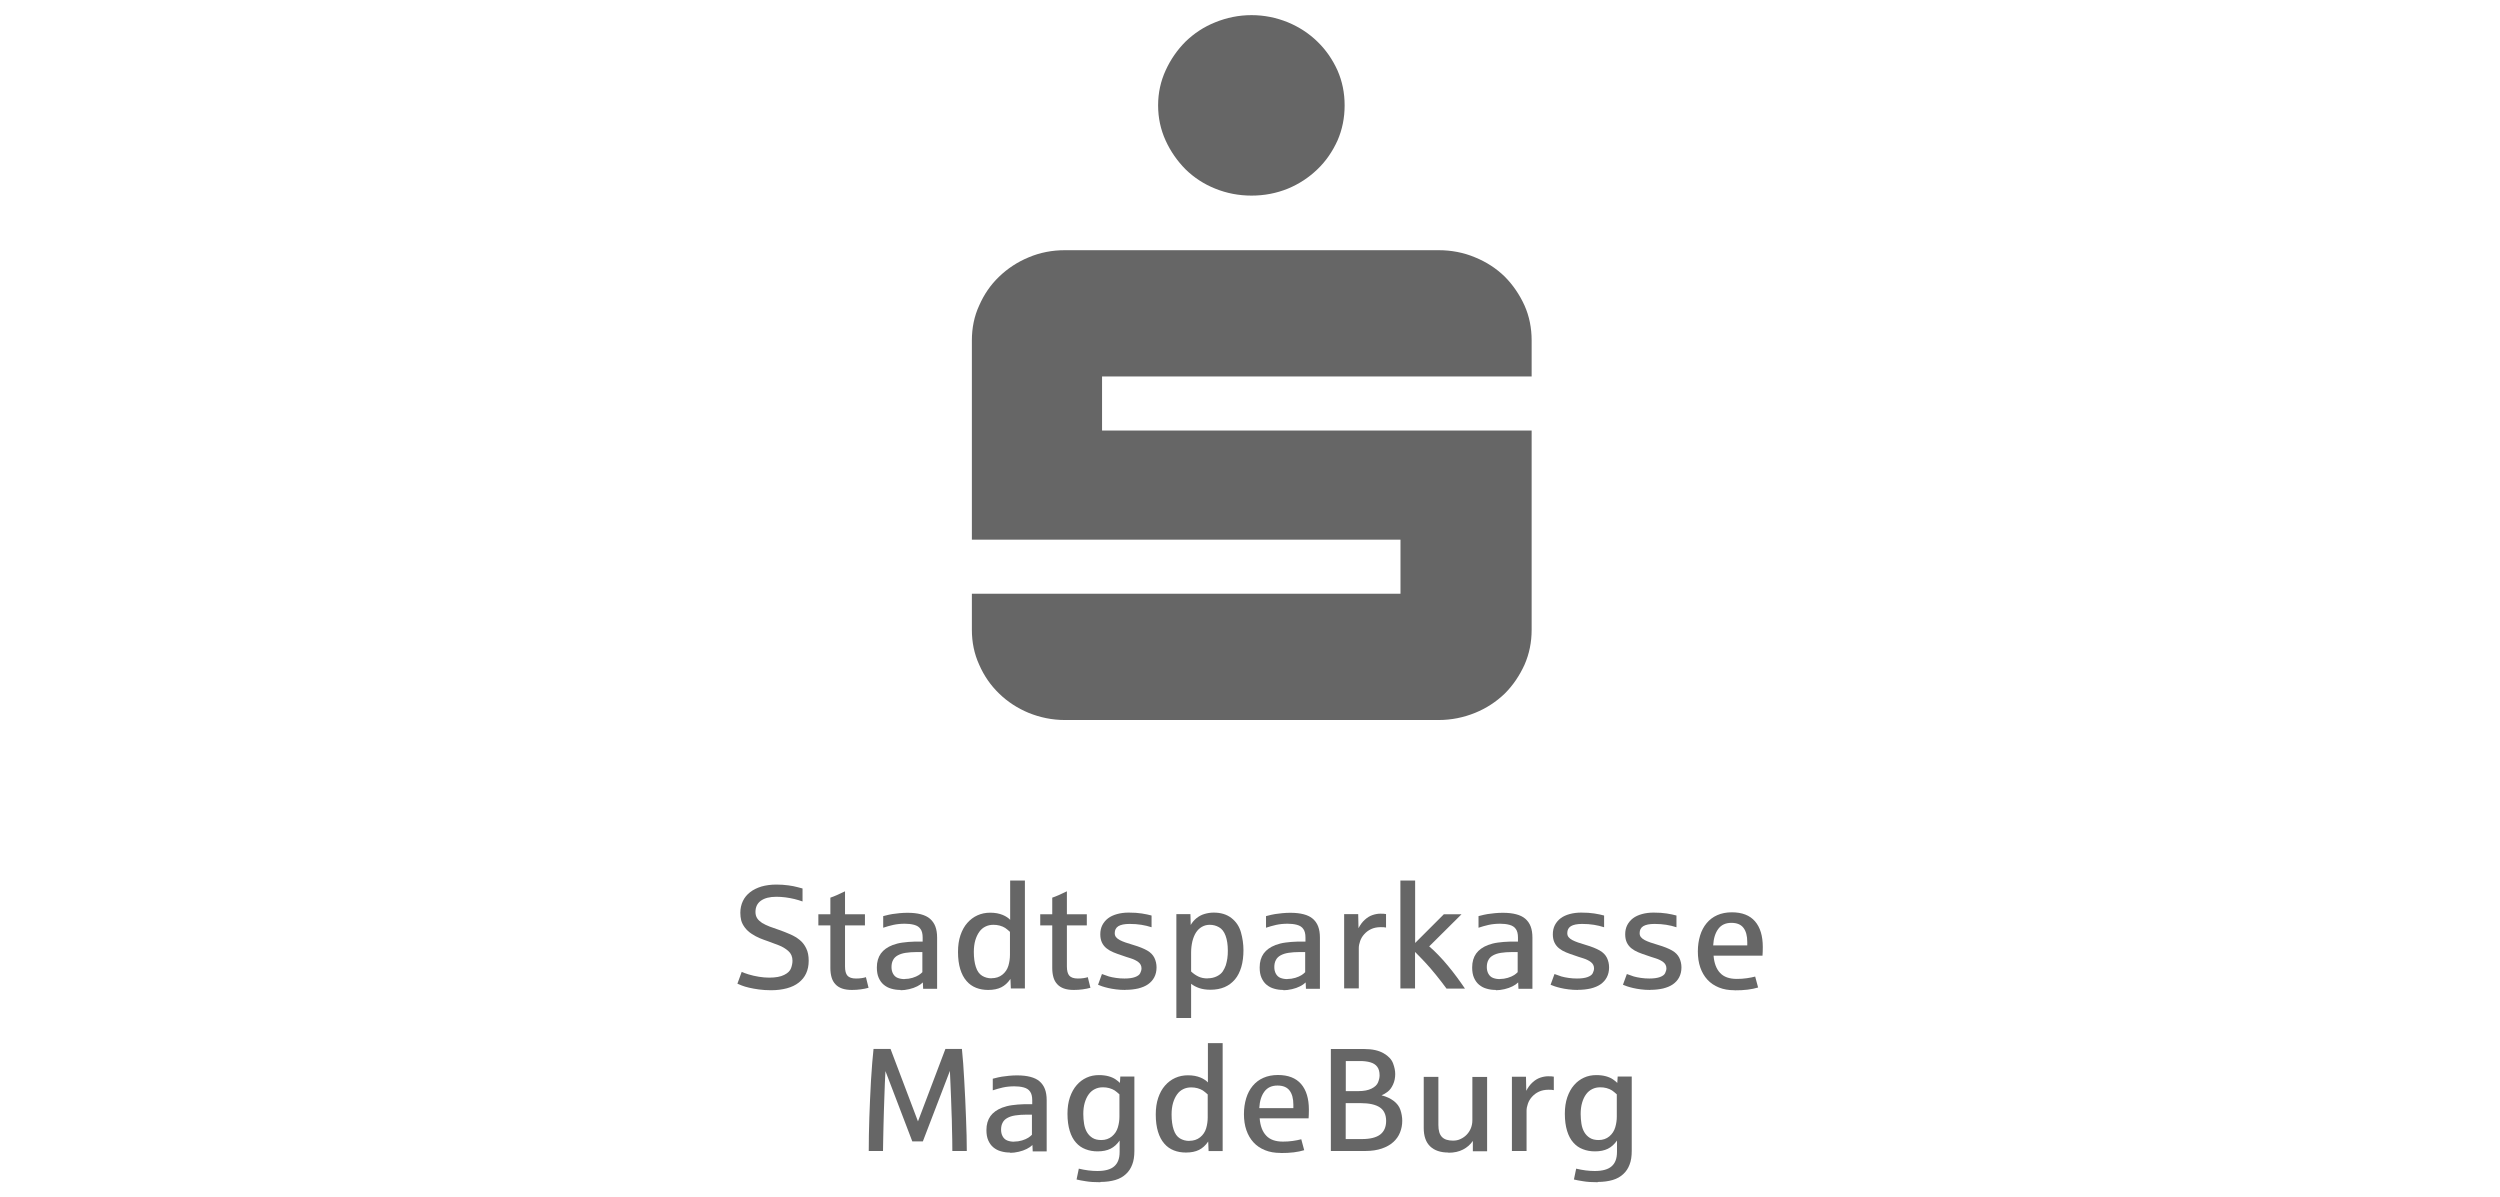 <?xml version="1.0" encoding="UTF-8"?><svg id="Ebene_1" xmlns="http://www.w3.org/2000/svg" viewBox="0 0 256 122.61"><defs><style>.cls-1{fill:#666;}</style></defs><path class="cls-1" d="M136.96,7.21c-.51-1.12-1.18-2.1-2.06-2.95-.86-.84-1.89-1.51-3.03-1.98-1.16-.47-2.4-.73-3.71-.73s-2.55,.26-3.71,.73c-1.18,.47-2.18,1.14-3.05,1.98-.84,.84-1.53,1.83-2.04,2.95-.51,1.12-.77,2.3-.77,3.58s.26,2.48,.77,3.6c.51,1.12,1.2,2.1,2.04,2.95,.86,.84,1.87,1.51,3.05,1.98,1.16,.47,2.4,.71,3.71,.71s2.55-.24,3.71-.71c1.14-.47,2.16-1.14,3.03-1.98,.88-.84,1.55-1.83,2.06-2.95,.49-1.12,.73-2.32,.73-3.6s-.24-2.46-.73-3.58Zm19.88,31.34v-3.69c0-1.28-.24-2.48-.73-3.58-.51-1.12-1.18-2.1-2.02-2.95-.86-.84-1.89-1.51-3.05-1.98-1.16-.49-2.42-.73-3.73-.73h-38.26c-1.32,0-2.55,.24-3.71,.73-1.14,.47-2.16,1.14-3.03,1.98-.88,.84-1.55,1.83-2.04,2.95-.51,1.1-.75,2.3-.75,3.58v20.4h43.89v5.54h-43.89v3.69c0,1.28,.24,2.46,.75,3.58,.49,1.12,1.16,2.1,2.04,2.95,.86,.84,1.89,1.51,3.03,1.98,1.16,.47,2.4,.73,3.71,.73h38.26c1.32,0,2.57-.26,3.73-.73,1.16-.47,2.18-1.14,3.05-1.98,.84-.84,1.51-1.83,2.02-2.95,.49-1.12,.73-2.3,.73-3.58v-20.4h-43.99v-5.54h43.99Z"/><g><path class="cls-1" d="M78.94,101.4c-.45,0-.86-.03-1.23-.08s-.7-.11-1-.18-.54-.14-.74-.22c-.2-.08-.36-.14-.46-.19l.44-1.21c.15,.07,.38,.16,.71,.26,.33,.1,.68,.18,1.05,.24,.37,.06,.72,.09,1.05,.09,.66,0,1.17-.09,1.54-.28,.37-.18,.6-.41,.7-.68s.15-.53,.15-.77c0-.41-.14-.74-.42-.99-.28-.25-.61-.45-1-.6-.39-.15-.75-.28-1.07-.4-.3-.1-.59-.21-.86-.32-.27-.11-.54-.26-.82-.44-.28-.18-.51-.39-.7-.64-.19-.25-.31-.49-.38-.74-.06-.25-.09-.51-.09-.78,0-.44,.09-.84,.26-1.2,.17-.36,.42-.66,.74-.91,.32-.25,.71-.44,1.16-.58,.46-.13,.97-.2,1.54-.2,.43,0,.84,.03,1.21,.08s.68,.11,.93,.18c.24,.07,.42,.11,.53,.14v1.33c-.26-.09-.54-.18-.83-.25-.3-.07-.61-.13-.92-.17-.32-.04-.63-.06-.93-.06-.68,0-1.2,.13-1.58,.4s-.56,.66-.56,1.16c0,.25,.06,.47,.18,.65,.12,.18,.29,.33,.5,.47,.22,.13,.48,.26,.77,.37,.3,.11,.63,.23,.99,.35,.4,.14,.77,.29,1.14,.45,.36,.16,.68,.35,.96,.58,.28,.23,.5,.52,.66,.86,.17,.34,.25,.76,.25,1.26s-.09,.92-.26,1.29c-.17,.38-.43,.69-.76,.95-.33,.26-.73,.45-1.21,.58s-1.02,.2-1.62,.2Z"/><path class="cls-1" d="M87.23,101.37c-.39,0-.73-.05-1.01-.15-.28-.1-.51-.25-.68-.44-.18-.19-.31-.43-.39-.71-.08-.28-.12-.59-.12-.95v-4.36h-1.23v-1.14h1.23v-1.7c.39-.13,.89-.35,1.5-.65v2.35h2.04v1.14h-2.04v4.2c0,.44,.08,.76,.25,.95s.46,.29,.87,.29c.21,0,.4-.01,.59-.04,.19-.03,.33-.06,.43-.1l.27,1.09c-.24,.07-.51,.12-.8,.16s-.59,.06-.9,.06Z"/><path class="cls-1" d="M92.21,101.37c-.33,0-.64-.04-.94-.13-.3-.08-.55-.22-.77-.4-.22-.18-.39-.42-.52-.71-.13-.29-.19-.64-.19-1.06,0-.58,.14-1.05,.41-1.43,.27-.37,.67-.66,1.21-.87,.3-.11,.63-.2,1.01-.25,.37-.05,.79-.09,1.25-.1,.02,0,.07,0,.15,0,.08,0,.16,0,.25,0s.17,0,.25,0,.13,0,.16,0v-.41c0-.38-.07-.68-.22-.88-.14-.21-.36-.35-.66-.43-.3-.08-.62-.11-.95-.11-.42,0-.82,.04-1.18,.12-.36,.08-.7,.18-1.03,.29v-1.19c.42-.11,.73-.18,.93-.21,.19-.03,.44-.06,.73-.09,.3-.03,.58-.04,.84-.04,.52,0,.97,.05,1.35,.15s.7,.25,.94,.46,.43,.47,.55,.79c.12,.32,.18,.7,.18,1.14v5.24h-1.43l-.03-.65c-.15,.15-.34,.28-.58,.4s-.51,.22-.82,.29c-.31,.07-.6,.11-.87,.11Zm.42-1.12c.27,0,.54-.04,.81-.12s.48-.18,.64-.28c.16-.11,.28-.2,.37-.3v-2.06h-.56c-.44,0-.82,.03-1.15,.08s-.59,.14-.81,.26-.38,.28-.48,.48c-.11,.2-.16,.44-.16,.72,0,.25,.05,.48,.16,.68,.11,.2,.27,.35,.48,.43s.44,.12,.7,.12Z"/><path class="cls-1" d="M101.19,101.37c-.45,0-.86-.07-1.24-.22-.38-.15-.71-.38-.98-.7-.28-.32-.49-.72-.64-1.21-.15-.49-.23-1.08-.23-1.76,0-.64,.08-1.21,.25-1.71s.4-.92,.7-1.26c.3-.34,.64-.6,1.04-.78,.4-.18,.83-.27,1.3-.27,.26,0,.49,.02,.71,.06,.21,.04,.41,.1,.58,.17,.17,.07,.32,.15,.45,.24s.23,.17,.31,.26v-4.02h1.51v11.05h-1.44l-.04-.98c-.26,.39-.58,.68-.94,.86-.36,.18-.81,.27-1.33,.27Zm.34-1.2c.44,0,.81-.12,1.11-.36,.3-.24,.51-.55,.62-.92s.16-.75,.16-1.12v-2.35c-.17-.16-.34-.29-.49-.4-.16-.1-.34-.18-.56-.24-.22-.06-.43-.08-.65-.08-.3,0-.57,.06-.81,.18-.25,.12-.46,.3-.63,.54-.17,.24-.31,.53-.41,.87-.1,.35-.15,.74-.15,1.19,0,.6,.07,1.12,.21,1.54,.14,.43,.35,.72,.64,.9,.28,.17,.6,.26,.96,.26Z"/><path class="cls-1" d="M109.95,101.37c-.39,0-.73-.05-1.01-.15-.28-.1-.51-.25-.68-.44-.18-.19-.31-.43-.39-.71-.08-.28-.12-.59-.12-.95v-4.36h-1.23v-1.14h1.23v-1.7c.39-.13,.89-.35,1.5-.65v2.35h2.04v1.14h-2.04v4.2c0,.44,.08,.76,.25,.95s.46,.29,.87,.29c.21,0,.4-.01,.59-.04,.19-.03,.33-.06,.43-.1l.27,1.09c-.24,.07-.51,.12-.8,.16s-.59,.06-.9,.06Z"/><path class="cls-1" d="M115.24,101.37c-.35,0-.68-.02-.97-.06-.3-.04-.56-.08-.8-.14s-.44-.11-.61-.17c-.17-.06-.31-.11-.42-.16l.4-1.1c.26,.1,.5,.18,.71,.25,.21,.06,.46,.11,.74,.15,.28,.04,.56,.06,.85,.06,.46,0,.82-.05,1.09-.15s.45-.23,.53-.4c.08-.17,.13-.33,.13-.49,0-.26-.11-.48-.32-.64-.21-.16-.47-.29-.79-.39-.32-.1-.61-.19-.88-.29-.32-.1-.61-.21-.88-.32-.27-.11-.51-.25-.71-.41-.2-.16-.36-.36-.47-.59-.11-.23-.17-.51-.17-.84,0-.36,.07-.68,.21-.95s.34-.51,.59-.7c.25-.19,.56-.33,.92-.43s.76-.15,1.19-.15c.52,0,.96,.03,1.34,.09,.38,.06,.71,.13,1,.21v1.2c-.33-.11-.68-.19-1.04-.25-.37-.06-.77-.09-1.21-.09-.52,0-.9,.08-1.15,.23-.25,.16-.37,.39-.37,.71,0,.16,.04,.3,.13,.41,.09,.11,.21,.21,.38,.3s.36,.17,.59,.25c.24,.08,.5,.16,.79,.25,.61,.18,1.08,.37,1.43,.57,.35,.2,.59,.45,.74,.75,.14,.3,.22,.62,.22,.98,0,.39-.08,.72-.23,1.01-.15,.29-.37,.53-.64,.72s-.61,.33-1.01,.43c-.39,.09-.83,.14-1.31,.14Z"/><path class="cls-1" d="M120.46,104.26v-10.65h1.44l.03,1.11c.14-.25,.33-.48,.58-.69,.25-.2,.52-.35,.83-.44s.62-.14,.94-.14c.73,0,1.33,.18,1.81,.55,.48,.37,.81,.86,.98,1.46s.26,1.22,.26,1.84-.07,1.21-.22,1.72c-.15,.5-.36,.93-.65,1.27s-.64,.61-1.06,.79c-.42,.18-.91,.27-1.45,.27-.44,0-.83-.06-1.15-.17-.32-.11-.6-.26-.83-.44v3.5h-1.51Zm3.19-4.08c.36,0,.68-.07,.96-.21,.28-.14,.48-.31,.61-.51,.13-.21,.23-.41,.3-.61,.07-.22,.12-.46,.16-.71,.04-.25,.05-.52,.05-.8,0-.6-.08-1.11-.23-1.52-.15-.41-.37-.7-.67-.87s-.61-.25-.95-.25c-.3,0-.57,.07-.81,.21-.24,.14-.44,.33-.6,.58-.16,.25-.28,.55-.37,.9-.08,.35-.13,.73-.13,1.14v1.95c.23,.22,.48,.39,.75,.52,.27,.13,.58,.19,.93,.19Z"/><path class="cls-1" d="M131.41,101.37c-.33,0-.64-.04-.94-.13-.3-.08-.55-.22-.77-.4-.22-.18-.39-.42-.52-.71-.13-.29-.19-.64-.19-1.06,0-.58,.14-1.05,.41-1.43,.27-.37,.67-.66,1.21-.87,.3-.11,.63-.2,1.01-.25,.37-.05,.79-.09,1.25-.1,.02,0,.07,0,.15,0,.08,0,.16,0,.25,0s.17,0,.25,0,.13,0,.16,0v-.41c0-.38-.07-.68-.22-.88-.14-.21-.36-.35-.66-.43-.3-.08-.62-.11-.95-.11-.42,0-.82,.04-1.18,.12-.36,.08-.7,.18-1.03,.29v-1.19c.42-.11,.73-.18,.93-.21,.19-.03,.44-.06,.73-.09,.3-.03,.58-.04,.84-.04,.52,0,.97,.05,1.35,.15s.7,.25,.94,.46,.43,.47,.55,.79c.12,.32,.18,.7,.18,1.14v5.24h-1.43l-.03-.65c-.15,.15-.34,.28-.58,.4s-.51,.22-.82,.29c-.31,.07-.6,.11-.87,.11Zm.42-1.12c.27,0,.54-.04,.81-.12s.48-.18,.64-.28c.16-.11,.28-.2,.37-.3v-2.06h-.56c-.44,0-.82,.03-1.15,.08s-.59,.14-.81,.26-.38,.28-.48,.48c-.11,.2-.16,.44-.16,.72,0,.25,.05,.48,.16,.68,.11,.2,.27,.35,.48,.43s.44,.12,.7,.12Z"/><path class="cls-1" d="M137.64,101.22v-7.61h1.44l.03,1.44c.18-.35,.39-.64,.65-.87,.25-.23,.52-.39,.79-.48,.27-.09,.54-.14,.79-.14s.46,.01,.59,.04v1.38c-.12-.03-.3-.04-.54-.04-.38,0-.71,.07-.99,.2s-.51,.31-.7,.52c-.19,.21-.33,.44-.42,.7-.09,.25-.14,.5-.14,.73v4.12h-1.51Z"/><path class="cls-1" d="M143.4,101.22v-11.05h1.51v6.39l2.94-2.94h1.81l-3.31,3.29c.32,.27,.65,.58,.98,.93,.33,.34,.65,.7,.96,1.08,.31,.37,.61,.76,.9,1.15,.29,.39,.56,.78,.82,1.16h-1.89c-.32-.44-.67-.9-1.07-1.39-.39-.48-.77-.93-1.14-1.32s-.7-.74-1.01-1.04v3.74h-1.51Z"/><path class="cls-1" d="M153.17,101.37c-.33,0-.64-.04-.94-.13-.3-.08-.55-.22-.77-.4-.22-.18-.39-.42-.52-.71-.13-.29-.19-.64-.19-1.06,0-.58,.14-1.05,.41-1.43,.27-.37,.67-.66,1.21-.87,.3-.11,.63-.2,1.01-.25,.37-.05,.79-.09,1.25-.1,.02,0,.07,0,.15,0,.08,0,.16,0,.25,0s.17,0,.25,0,.13,0,.16,0v-.41c0-.38-.07-.68-.22-.88-.14-.21-.36-.35-.66-.43-.3-.08-.62-.11-.95-.11-.42,0-.82,.04-1.18,.12-.36,.08-.7,.18-1.03,.29v-1.19c.42-.11,.73-.18,.93-.21,.19-.03,.44-.06,.73-.09,.3-.03,.58-.04,.84-.04,.52,0,.97,.05,1.35,.15s.7,.25,.94,.46,.43,.47,.55,.79c.12,.32,.18,.7,.18,1.14v5.24h-1.43l-.03-.65c-.15,.15-.34,.28-.58,.4s-.51,.22-.82,.29c-.31,.07-.6,.11-.87,.11Zm.42-1.12c.27,0,.54-.04,.81-.12s.48-.18,.64-.28c.16-.11,.28-.2,.37-.3v-2.06h-.56c-.44,0-.82,.03-1.15,.08s-.59,.14-.81,.26-.38,.28-.48,.48c-.11,.2-.16,.44-.16,.72,0,.25,.05,.48,.16,.68,.11,.2,.27,.35,.48,.43s.44,.12,.7,.12Z"/><path class="cls-1" d="M161.58,101.37c-.35,0-.68-.02-.97-.06-.3-.04-.56-.08-.8-.14s-.44-.11-.61-.17c-.17-.06-.31-.11-.42-.16l.4-1.1c.26,.1,.5,.18,.71,.25,.21,.06,.46,.11,.74,.15,.28,.04,.56,.06,.85,.06,.46,0,.82-.05,1.09-.15s.45-.23,.53-.4c.08-.17,.13-.33,.13-.49,0-.26-.11-.48-.32-.64-.21-.16-.47-.29-.79-.39-.32-.1-.61-.19-.88-.29-.32-.1-.61-.21-.88-.32-.27-.11-.51-.25-.71-.41-.2-.16-.36-.36-.47-.59-.11-.23-.17-.51-.17-.84,0-.36,.07-.68,.21-.95s.34-.51,.59-.7c.25-.19,.56-.33,.92-.43s.76-.15,1.19-.15c.52,0,.96,.03,1.34,.09,.38,.06,.71,.13,1,.21v1.2c-.33-.11-.68-.19-1.04-.25-.37-.06-.77-.09-1.21-.09-.52,0-.9,.08-1.15,.23-.25,.16-.37,.39-.37,.71,0,.16,.04,.3,.13,.41,.09,.11,.21,.21,.38,.3s.36,.17,.59,.25c.24,.08,.5,.16,.79,.25,.61,.18,1.08,.37,1.43,.57,.35,.2,.59,.45,.74,.75,.14,.3,.22,.62,.22,.98,0,.39-.08,.72-.23,1.01-.15,.29-.37,.53-.64,.72s-.61,.33-1.01,.43c-.39,.09-.83,.14-1.31,.14Z"/><path class="cls-1" d="M168.99,101.37c-.35,0-.68-.02-.97-.06-.3-.04-.56-.08-.8-.14s-.44-.11-.61-.17c-.17-.06-.31-.11-.42-.16l.4-1.1c.26,.1,.5,.18,.71,.25,.21,.06,.46,.11,.74,.15,.28,.04,.56,.06,.85,.06,.46,0,.82-.05,1.09-.15s.45-.23,.53-.4c.08-.17,.13-.33,.13-.49,0-.26-.11-.48-.32-.64-.21-.16-.47-.29-.79-.39-.32-.1-.61-.19-.88-.29-.32-.1-.61-.21-.88-.32-.27-.11-.51-.25-.71-.41-.2-.16-.36-.36-.47-.59-.11-.23-.17-.51-.17-.84,0-.36,.07-.68,.21-.95s.34-.51,.59-.7c.25-.19,.56-.33,.92-.43s.76-.15,1.19-.15c.52,0,.96,.03,1.34,.09,.38,.06,.71,.13,1,.21v1.2c-.33-.11-.68-.19-1.04-.25-.37-.06-.77-.09-1.21-.09-.52,0-.9,.08-1.15,.23-.25,.16-.37,.39-.37,.71,0,.16,.04,.3,.13,.41,.09,.11,.21,.21,.38,.3s.36,.17,.59,.25c.24,.08,.5,.16,.79,.25,.61,.18,1.08,.37,1.43,.57,.35,.2,.59,.45,.74,.75,.14,.3,.22,.62,.22,.98,0,.39-.08,.72-.23,1.01-.15,.29-.37,.53-.64,.72s-.61,.33-1.01,.43c-.39,.09-.83,.14-1.31,.14Z"/><path class="cls-1" d="M177.61,101.4c-.6,0-1.13-.09-1.59-.28-.47-.19-.86-.45-1.18-.8-.32-.35-.56-.76-.73-1.25-.17-.49-.25-1.04-.25-1.64s.08-1.13,.23-1.63c.15-.49,.37-.91,.67-1.27s.66-.63,1.09-.82c.43-.19,.93-.29,1.49-.29,1.05,0,1.84,.31,2.37,.92,.53,.61,.8,1.49,.8,2.63,0,.34-.01,.63-.03,.89h-5.01c.06,.77,.28,1.36,.67,1.77,.38,.41,.95,.61,1.71,.61,.35,0,.69-.02,1.02-.07s.62-.1,.86-.17l.3,1.12c-.33,.1-.68,.17-1.07,.22s-.83,.07-1.33,.07Zm-2.18-4.59h3.49v-.35c0-.63-.13-1.11-.39-1.45-.26-.34-.67-.51-1.23-.51-.59,0-1.03,.2-1.34,.61-.31,.41-.49,.97-.53,1.7Z"/></g><g><path class="cls-1" d="M88.96,117.87c0-1.07,.02-2.21,.06-3.43,.04-1.22,.1-2.49,.17-3.81,.08-1.32,.17-2.39,.26-3.22h1.74l2.81,7.42,2.81-7.42h1.69c.04,.43,.09,.92,.13,1.48,.04,.55,.08,1.14,.11,1.76,.04,.62,.07,1.26,.1,1.91s.06,1.3,.08,1.93c.02,.63,.04,1.24,.06,1.81,.01,.58,.02,1.1,.02,1.56h-1.48c0-.34,0-.72-.01-1.14,0-.42-.02-.86-.03-1.32,0-.46-.02-.94-.04-1.43-.01-.49-.03-.98-.05-1.48-.02-.49-.04-.98-.06-1.46s-.04-.94-.06-1.37l-2.77,7.22h-1.08l-2.75-7.2c-.02,.38-.04,.79-.06,1.24-.02,.45-.04,.91-.05,1.4-.02,.48-.03,.98-.05,1.48s-.03,.99-.04,1.48-.02,.94-.03,1.38c0,.44-.01,.84-.02,1.2h-1.47Z"/><path class="cls-1" d="M103.43,118.02c-.33,0-.64-.04-.94-.13-.3-.08-.55-.22-.77-.4-.22-.18-.39-.42-.52-.71-.13-.29-.19-.64-.19-1.06,0-.58,.14-1.05,.41-1.43,.27-.37,.67-.66,1.21-.87,.3-.11,.63-.2,1.01-.25,.37-.05,.79-.09,1.25-.1,.02,0,.07,0,.15,0,.08,0,.16,0,.25,0s.17,0,.25,0,.13,0,.16,0v-.41c0-.38-.07-.68-.22-.88-.14-.21-.36-.35-.66-.43-.3-.08-.62-.11-.95-.11-.42,0-.82,.04-1.18,.12-.36,.08-.7,.18-1.03,.29v-1.19c.42-.11,.73-.18,.93-.21,.19-.03,.44-.06,.73-.09,.3-.03,.58-.04,.84-.04,.52,0,.97,.05,1.35,.15s.7,.25,.94,.46,.43,.47,.55,.79c.12,.32,.18,.7,.18,1.14v5.24h-1.43l-.03-.65c-.15,.15-.34,.28-.58,.4s-.51,.22-.82,.29c-.31,.07-.6,.11-.87,.11Zm.42-1.12c.27,0,.54-.04,.81-.12s.48-.18,.64-.28c.16-.11,.28-.2,.37-.3v-2.06h-.56c-.44,0-.82,.03-1.15,.08s-.59,.14-.81,.26-.38,.28-.48,.48c-.11,.2-.16,.44-.16,.72,0,.25,.05,.48,.16,.68,.11,.2,.27,.35,.48,.43s.44,.12,.7,.12Z"/><path class="cls-1" d="M112.68,121.06c-.59,0-1.09-.03-1.49-.1-.4-.06-.71-.12-.95-.18l.23-1.11c.67,.16,1.3,.24,1.9,.24,.79,0,1.37-.16,1.73-.48,.37-.32,.55-.81,.55-1.47v-1.17c-.26,.38-.57,.66-.93,.84-.36,.18-.8,.27-1.32,.27-.45,0-.86-.07-1.24-.22-.38-.14-.71-.37-.98-.68-.28-.31-.49-.71-.64-1.2s-.23-1.07-.23-1.75c0-.63,.08-1.19,.25-1.69,.17-.49,.4-.91,.69-1.24,.29-.34,.63-.59,1.02-.77s.81-.26,1.26-.26c.37,0,.7,.04,.99,.12s.53,.19,.72,.32c.19,.13,.33,.25,.44,.36l.04-.65h1.44v7.62c0,.55-.07,1.01-.22,1.39-.14,.38-.35,.7-.63,.96-.29,.28-.66,.49-1.1,.62-.44,.13-.95,.2-1.52,.2Zm.1-4.32c.42,0,.79-.13,1.08-.37,.3-.25,.5-.56,.61-.93,.11-.37,.16-.73,.16-1.09v-2.29c-.17-.16-.34-.29-.49-.4-.16-.1-.34-.18-.56-.24-.22-.06-.43-.08-.65-.08-.3,0-.57,.06-.81,.18-.25,.12-.46,.3-.63,.53-.17,.23-.31,.52-.41,.86-.1,.34-.15,.73-.15,1.16,0,.35,.03,.69,.08,1.01,.05,.32,.15,.61,.29,.85s.33,.44,.57,.59c.24,.15,.54,.22,.91,.22Z"/><path class="cls-1" d="M121.44,118.02c-.45,0-.86-.07-1.24-.22-.38-.15-.71-.38-.98-.7-.28-.32-.49-.72-.64-1.21-.15-.49-.23-1.08-.23-1.76,0-.64,.08-1.21,.25-1.71s.4-.92,.7-1.26c.3-.34,.64-.6,1.04-.78,.4-.18,.83-.27,1.3-.27,.26,0,.49,.02,.71,.06,.21,.04,.41,.1,.58,.17,.17,.07,.32,.15,.45,.24s.23,.17,.31,.26v-4.02h1.51v11.05h-1.44l-.04-.98c-.26,.39-.58,.68-.94,.86-.36,.18-.81,.27-1.33,.27Zm.34-1.2c.44,0,.81-.12,1.11-.36,.3-.24,.51-.55,.62-.92s.16-.75,.16-1.12v-2.35c-.17-.16-.34-.29-.49-.4-.16-.1-.34-.18-.56-.24-.22-.06-.43-.08-.65-.08-.3,0-.57,.06-.81,.18-.25,.12-.46,.3-.63,.54-.17,.24-.31,.53-.41,.87-.1,.35-.15,.74-.15,1.19,0,.6,.07,1.12,.21,1.54,.14,.43,.35,.72,.64,.9,.28,.17,.6,.26,.96,.26Z"/><path class="cls-1" d="M131.13,118.06c-.6,0-1.13-.09-1.59-.28-.47-.19-.86-.45-1.18-.8-.32-.35-.56-.76-.73-1.25-.17-.49-.25-1.04-.25-1.64s.08-1.13,.23-1.63c.15-.49,.37-.91,.67-1.27s.66-.63,1.09-.82c.43-.19,.93-.29,1.49-.29,1.05,0,1.84,.31,2.37,.92,.53,.61,.8,1.49,.8,2.63,0,.34-.01,.63-.03,.89h-5.01c.06,.77,.28,1.36,.67,1.77,.38,.41,.95,.61,1.71,.61,.35,0,.69-.02,1.02-.07s.62-.1,.86-.17l.3,1.12c-.33,.1-.68,.17-1.07,.22s-.83,.07-1.33,.07Zm-2.18-4.59h3.49v-.35c0-.63-.13-1.11-.39-1.45-.26-.34-.67-.51-1.23-.51-.59,0-1.03,.2-1.34,.61-.31,.41-.49,.97-.53,1.7Z"/><path class="cls-1" d="M136.28,117.87v-10.45h3.43c.82,0,1.48,.15,1.98,.44s.81,.63,.96,1.03,.22,.76,.22,1.09c0,.39-.07,.74-.22,1.07-.15,.33-.33,.57-.55,.74-.22,.17-.43,.29-.63,.37,.5,.13,.91,.32,1.24,.57,.33,.25,.57,.56,.69,.92s.19,.74,.19,1.12c0,.43-.08,.83-.23,1.2-.15,.38-.38,.7-.69,.98s-.7,.5-1.17,.66c-.47,.16-1.02,.25-1.66,.25h-3.57Zm1.52-6.14h1.32c.55,0,.99-.09,1.33-.26,.34-.17,.56-.38,.66-.63,.1-.25,.16-.49,.16-.72,0-.37-.08-.67-.24-.88-.16-.22-.4-.37-.71-.46s-.67-.13-1.05-.13h-1.46v3.08Zm0,4.91h1.66c.85,0,1.48-.16,1.88-.47,.4-.31,.6-.78,.6-1.39s-.21-1.09-.64-1.38-1.09-.44-1.99-.44h-1.51v3.69Z"/><path class="cls-1" d="M148.32,118.02c-.81,0-1.43-.21-1.87-.63-.44-.42-.66-1.05-.66-1.88v-5.24h1.5v4.93c0,.57,.12,.98,.37,1.23,.24,.25,.62,.37,1.13,.37,.28,0,.54-.05,.78-.17,.24-.11,.45-.26,.63-.45,.18-.19,.32-.41,.42-.66,.1-.25,.15-.52,.15-.81v-4.43h1.51v7.61h-1.46v-1.06c-.25,.37-.58,.66-1,.88-.42,.22-.92,.33-1.5,.33Z"/><path class="cls-1" d="M154.82,117.87v-7.61h1.44l.03,1.44c.18-.35,.39-.64,.65-.87,.25-.23,.52-.39,.79-.48,.27-.09,.54-.14,.79-.14s.46,.01,.59,.04v1.38c-.12-.03-.3-.04-.54-.04-.38,0-.71,.07-.99,.2s-.51,.31-.7,.52c-.19,.21-.33,.44-.42,.7-.09,.25-.14,.5-.14,.73v4.12h-1.51Z"/><path class="cls-1" d="M163.61,121.06c-.59,0-1.09-.03-1.49-.1-.4-.06-.71-.12-.95-.18l.23-1.11c.67,.16,1.3,.24,1.9,.24,.79,0,1.37-.16,1.73-.48,.37-.32,.55-.81,.55-1.47v-1.17c-.26,.38-.57,.66-.93,.84-.36,.18-.8,.27-1.32,.27-.45,0-.86-.07-1.24-.22-.38-.14-.71-.37-.98-.68-.28-.31-.49-.71-.64-1.2s-.23-1.07-.23-1.75c0-.63,.08-1.19,.25-1.69,.17-.49,.4-.91,.69-1.24,.29-.34,.63-.59,1.02-.77s.81-.26,1.26-.26c.37,0,.7,.04,.99,.12s.53,.19,.72,.32c.19,.13,.33,.25,.44,.36l.04-.65h1.44v7.62c0,.55-.07,1.01-.22,1.39-.14,.38-.35,.7-.63,.96-.29,.28-.66,.49-1.1,.62-.44,.13-.95,.2-1.52,.2Zm.1-4.32c.42,0,.79-.13,1.08-.37,.3-.25,.5-.56,.61-.93,.11-.37,.16-.73,.16-1.09v-2.29c-.17-.16-.34-.29-.49-.4-.16-.1-.34-.18-.56-.24-.22-.06-.43-.08-.65-.08-.3,0-.57,.06-.81,.18-.25,.12-.46,.3-.63,.53-.17,.23-.31,.52-.41,.86-.1,.34-.15,.73-.15,1.16,0,.35,.03,.69,.08,1.01,.05,.32,.15,.61,.29,.85s.33,.44,.57,.59c.24,.15,.54,.22,.91,.22Z"/></g></svg>